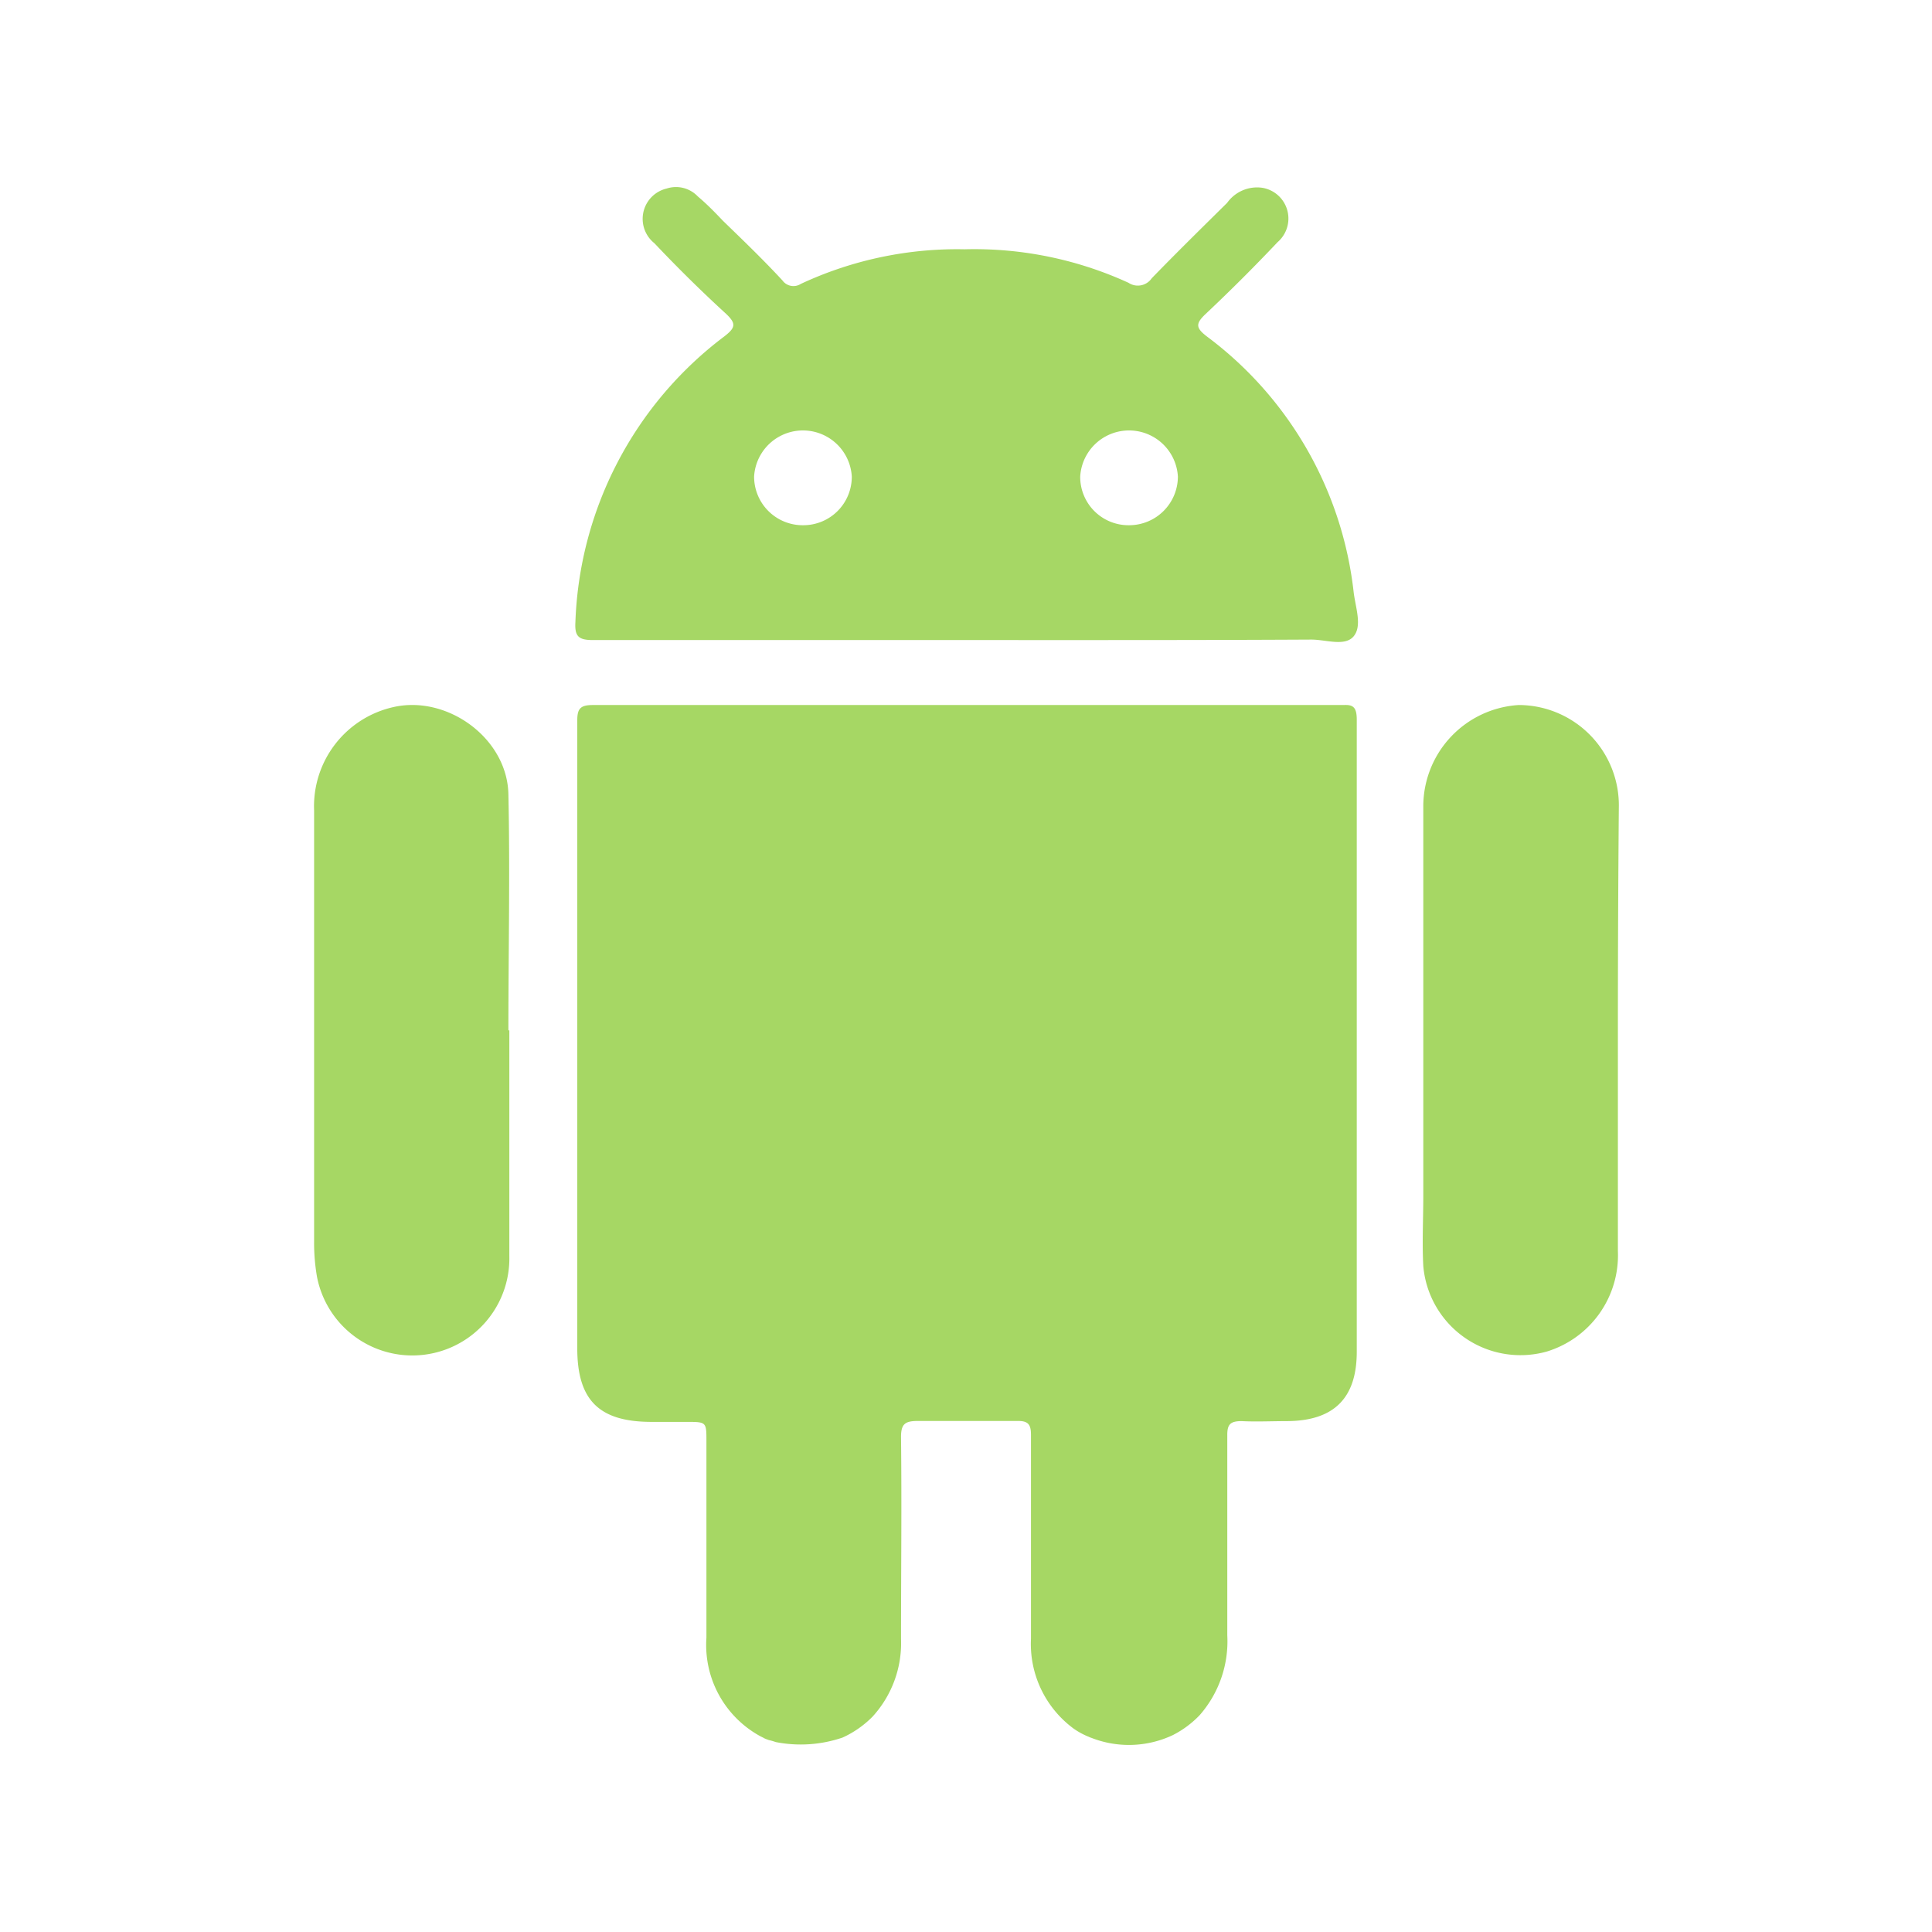 <svg id="Layer_1" data-name="Layer 1" xmlns="http://www.w3.org/2000/svg" viewBox="0 0 124 124"><defs><style>.cls-1{fill:#a6d764;}.cls-2{fill:#a6d765;}</style></defs><title>Android</title><path class="cls-1" d="M87.08,46.19q0,20.28,0,40.57c0,3-1.49,4.43-4.46,4.45-1,0-2,.05-2.93,0-.75,0-.93.23-.92.94,0,4.27,0,8.54,0,12.81A7.19,7.19,0,0,1,77,110.08a6.37,6.37,0,0,1-1.72,1.28h0a6.6,6.6,0,0,1-5.23.18.72.72,0,0,1-.15-.06h0a4.74,4.74,0,0,1-1-.54,6.75,6.75,0,0,1-2.73-5.76c0-4.37,0-8.73,0-13.1,0-.69-.21-.89-.89-.88-2.11,0-4.23,0-6.35,0-.84,0-1.11.18-1.1,1.07.05,4.3,0,8.6,0,12.91a7,7,0,0,1-1.83,5,6.46,6.46,0,0,1-1.92,1.34h0a8.32,8.32,0,0,1-4.29.29h0a3.81,3.81,0,0,0-.45-.13h0l-.21-.08h0l0,0-.34-.17a6.67,6.67,0,0,1-3.45-6.32c0-4.2,0-8.4,0-12.61,0-1.24,0-1.24-1.28-1.24-.75,0-1.5,0-2.24,0-3.37,0-4.77-1.39-4.77-4.73q0-13.24,0-26.49c0-4.6,0-9.19,0-13.79,0-.76.19-1,1-1q24.11,0,48.2,0C86.85,45.22,87.08,45.4,87.08,46.19Z"/><path class="cls-2" d="M61.9,41.08c-7.95,0-15.9,0-23.85,0-.92,0-1.17-.24-1.12-1.14a24,24,0,0,1,9.56-18.35c.72-.56.77-.82.12-1.44Q44.26,18,42,15.61a2,2,0,0,1,.79-3.51,1.93,1.93,0,0,1,2,.51c.57.48,1.08,1,1.61,1.56C47.7,15.43,49,16.68,50.22,18a.87.87,0,0,0,1.18.22A23.72,23.72,0,0,1,61.91,16a23.75,23.75,0,0,1,10.52,2.15,1.08,1.08,0,0,0,1.49-.29c1.59-1.64,3.22-3.24,4.84-4.84A2.36,2.36,0,0,1,81,12.05a2,2,0,0,1,1,3.49q-2.25,2.38-4.64,4.63c-.65.62-.6.89.12,1.44A23.75,23.75,0,0,1,86.88,38c.12,1,.56,2.17,0,2.84s-1.78.21-2.71.21C76.76,41.09,69.33,41.08,61.9,41.08ZM51.57,33.71a3.11,3.11,0,0,0,3.1-3.12,3.14,3.14,0,0,0-6.27,0A3.12,3.12,0,0,0,51.57,33.71Zm20.92,0a3.13,3.13,0,0,0,3.11-3.12,3.14,3.14,0,0,0-6.27,0A3.1,3.1,0,0,0,72.49,33.71Z"/><path class="cls-1" d="M32.69,66.13c0,4.83,0,9.65,0,14.47a6.23,6.23,0,0,1-12.35,1.32,12.74,12.74,0,0,1-.18-2.23q0-13.84,0-27.68a6.52,6.52,0,0,1,5.1-6.63c3.45-.78,7.3,2,7.37,5.6.11,5.05,0,10.1,0,15.15Z"/><path class="cls-1" d="M103.84,66.12c0,4.73,0,9.46,0,14.18a6.46,6.46,0,0,1-4.58,6.45,6.26,6.26,0,0,1-7.91-5.49c-.08-1.5,0-3,0-4.5,0-8.31,0-16.62,0-24.93a6.52,6.52,0,0,1,6.13-6.58,6.44,6.44,0,0,1,6.42,6.6C103.86,56.61,103.84,61.37,103.84,66.12Z"/><path class="cls-1" d="M49,111.55l.26.11-.23-.09Z"/></svg>